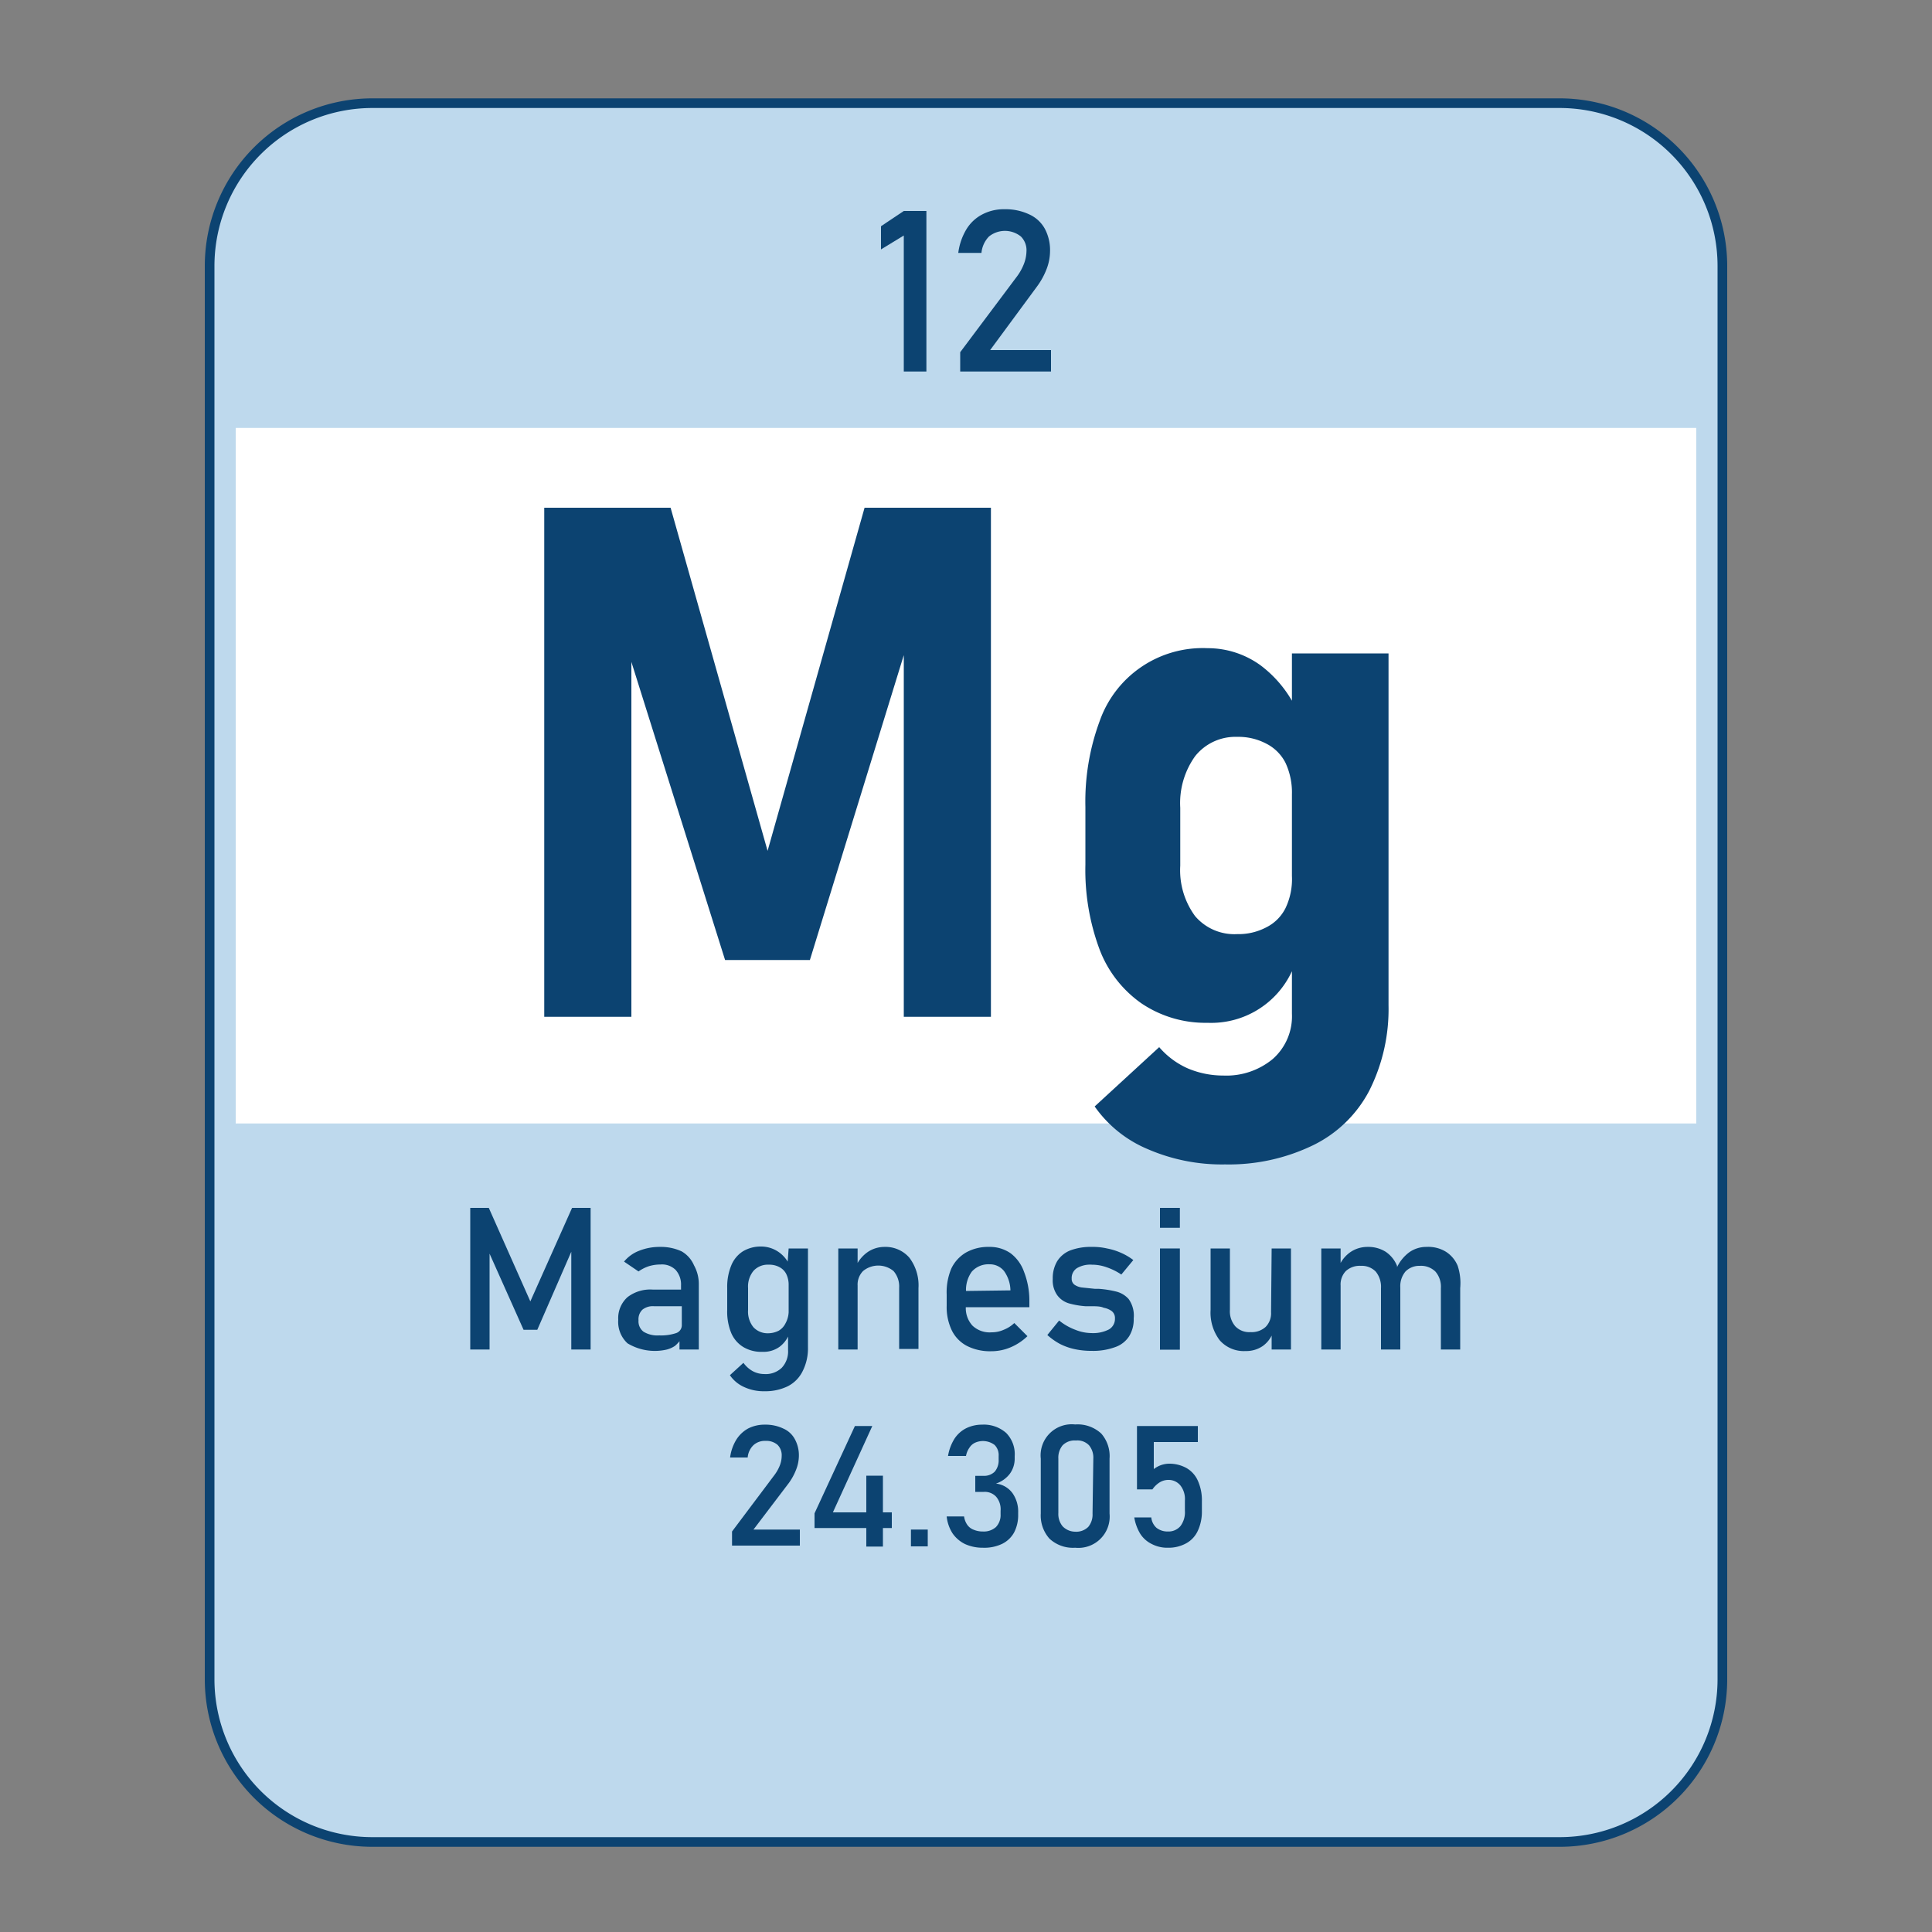 <svg id="Layer_1" data-name="Layer 1" xmlns="http://www.w3.org/2000/svg" width="100" height="100" viewBox="0 0 100 100"><rect x="0" y="0" width="100" height="100" fill="#808080" stroke="none"/><path d="M80.73,95.34H19.27a8.42,8.42,0,0,1-8.42-8.41V13.76a8.43,8.43,0,0,1,8.42-8.42H80.73a8.43,8.43,0,0,1,8.42,8.42V86.93A8.42,8.42,0,0,1,80.73,95.34Z" style="fill:#bed9ed;stroke:#0c4371;stroke-miterlimit:10;stroke-width:0.5px"/><rect x="12.2" y="22.15" width="75.6" height="36" style="fill:#fff"/><polygon points="27.45 67.36 25.3 62.52 24.34 62.52 24.34 69.85 25.34 69.85 25.34 64.89 27.1 68.83 27.81 68.83 29.57 64.79 29.57 69.85 30.57 69.85 30.57 62.52 29.61 62.52 27.45 67.36" style="fill:#0c4371"/><path d="M35.28,64.77a2.54,2.54,0,0,0-1.12-.23,2.85,2.85,0,0,0-1.08.2,1.89,1.89,0,0,0-.78.56l.75.51a2,2,0,0,1,.53-.27,2.1,2.1,0,0,1,.61-.09,1,1,0,0,1,.78.28,1.13,1.13,0,0,1,.28.8v.22H33.8a1.93,1.93,0,0,0-1.32.39A1.46,1.46,0,0,0,32,68.31a1.51,1.51,0,0,0,.48,1.22,2.74,2.74,0,0,0,2,.33,1.37,1.37,0,0,0,.46-.2,1.73,1.73,0,0,0,.23-.24v.43h1V66.49a2,2,0,0,0-.25-1A1.52,1.52,0,0,0,35.28,64.77ZM35,69a2.47,2.47,0,0,1-.88.12,1.38,1.38,0,0,1-.81-.19.67.67,0,0,1-.26-.59.68.68,0,0,1,.2-.55.86.86,0,0,1,.6-.18h1.44v1A.43.43,0,0,1,35,69Z" style="fill:#0c4371"/><path d="M40.77,65.3a1.65,1.65,0,0,0-.52-.53,1.59,1.59,0,0,0-.85-.25,1.79,1.79,0,0,0-.95.25,1.56,1.56,0,0,0-.6.73,2.9,2.9,0,0,0-.21,1.16v1.15A2.9,2.9,0,0,0,37.85,69a1.57,1.57,0,0,0,.62.72,1.81,1.81,0,0,0,1,.25,1.41,1.41,0,0,0,.88-.26,1.51,1.51,0,0,0,.44-.53v.7a1.23,1.23,0,0,1-.33.92,1.2,1.2,0,0,1-.91.32,1.26,1.26,0,0,1-.59-.15,1.49,1.49,0,0,1-.48-.43l-.7.64a1.75,1.75,0,0,0,.73.61,2.39,2.39,0,0,0,1.06.22,2.64,2.64,0,0,0,1.21-.26,1.73,1.73,0,0,0,.77-.79,2.6,2.6,0,0,0,.27-1.23V64.62h-1Zm-.12,3.21a.89.89,0,0,1-.35.37,1.22,1.22,0,0,1-.56.13A1,1,0,0,1,39,68.7a1.28,1.28,0,0,1-.28-.89V66.67a1.28,1.28,0,0,1,.28-.89,1,1,0,0,1,.79-.32,1.1,1.1,0,0,1,.56.13.81.81,0,0,1,.35.36,1.26,1.26,0,0,1,.12.57v1.41A1.34,1.34,0,0,1,40.65,68.51Z" style="fill:#0c4371"/><path d="M45.78,64.54a1.55,1.55,0,0,0-.86.26,1.82,1.82,0,0,0-.53.57v-.75h-1v5.23h1V66.54a1,1,0,0,1,.28-.75,1.24,1.24,0,0,1,1.58,0,1.21,1.21,0,0,1,.29.86v3.17h1V66.67a2.37,2.37,0,0,0-.47-1.57A1.63,1.63,0,0,0,45.78,64.54Z" style="fill:#0c4371"/><path d="M52.31,64.87a1.88,1.88,0,0,0-1.12-.33,2.33,2.33,0,0,0-1.19.29,1.91,1.91,0,0,0-.76.83A3.15,3.15,0,0,0,49,67v.59a2.78,2.78,0,0,0,.27,1.28,1.8,1.8,0,0,0,.79.8,2.64,2.64,0,0,0,1.24.27,2.55,2.55,0,0,0,1-.2,2.86,2.86,0,0,0,.88-.58l-.68-.68a1.67,1.67,0,0,1-.55.35,1.5,1.5,0,0,1-.62.13,1.29,1.29,0,0,1-1-.35,1.34,1.34,0,0,1-.34-.95h3.29v-.34A4.12,4.12,0,0,0,53,65.82,2.06,2.06,0,0,0,52.31,64.87ZM50,66.82a1.62,1.62,0,0,1,.3-1,1.15,1.15,0,0,1,.91-.38.94.94,0,0,1,.76.35,1.77,1.77,0,0,1,.33,1Z" style="fill:#0c4371"/><path d="M57.81,66.86a5.17,5.17,0,0,0-.93-.15h-.2L56,66.64a.86.86,0,0,1-.38-.14.37.37,0,0,1-.15-.32.61.61,0,0,1,.27-.54,1.36,1.36,0,0,1,.78-.18,2.24,2.24,0,0,1,.75.13,3.23,3.23,0,0,1,.77.38l.62-.75a3.06,3.06,0,0,0-.65-.38,3.26,3.26,0,0,0-.71-.22,3.22,3.22,0,0,0-.78-.08,3,3,0,0,0-1.12.18,1.41,1.41,0,0,0-.68.56,1.72,1.72,0,0,0-.23.92,1.32,1.32,0,0,0,.24.85,1.16,1.16,0,0,0,.59.41,4.33,4.33,0,0,0,.86.15h.25c.3,0,.53,0,.7.08a1,1,0,0,1,.41.17.45.45,0,0,1,.17.38.63.63,0,0,1-.31.57,1.79,1.79,0,0,1-.91.19,2.28,2.28,0,0,1-.83-.17,3,3,0,0,1-.84-.48l-.61.75a3.32,3.32,0,0,0,.65.46,3.11,3.11,0,0,0,.76.27,4,4,0,0,0,.87.09,3.29,3.29,0,0,0,1.22-.19,1.4,1.4,0,0,0,.73-.56,1.65,1.65,0,0,0,.24-.93,1.47,1.47,0,0,0-.26-1A1.27,1.27,0,0,0,57.81,66.86Z" style="fill:#0c4371"/><rect x="60.04" y="62.52" width="1.03" height="1.03" style="fill:#0c4371"/><rect x="60.04" y="64.62" width="1.03" height="5.24" style="fill:#0c4371"/><path d="M65.79,67.92a1,1,0,0,1-.28.76,1.07,1.07,0,0,1-.78.27,1,1,0,0,1-.79-.3,1.18,1.18,0,0,1-.28-.85V64.62h-1V67.8a2.37,2.37,0,0,0,.47,1.57,1.66,1.66,0,0,0,1.34.56,1.51,1.51,0,0,0,.89-.26,1.48,1.48,0,0,0,.46-.54v.72h1V64.62h-1Z" style="fill:#0c4371"/><path d="M75.45,65.52a1.58,1.58,0,0,0-.61-.73,1.74,1.74,0,0,0-1-.25,1.52,1.52,0,0,0-.9.28,2.09,2.09,0,0,0-.63.77s0,0,0-.07a1.6,1.6,0,0,0-.59-.73,1.69,1.69,0,0,0-.94-.25,1.56,1.56,0,0,0-.87.26,1.69,1.69,0,0,0-.52.57v-.75h-1v5.23h1V66.54a1,1,0,0,1,.27-.75,1.06,1.06,0,0,1,.78-.27,1,1,0,0,1,.77.3,1.25,1.25,0,0,1,.27.86v3.17h1V66.64a1.18,1.18,0,0,1,.27-.83,1,1,0,0,1,.74-.29,1.06,1.06,0,0,1,.81.3,1.2,1.2,0,0,1,.28.86v3.17h1V66.67A2.85,2.85,0,0,0,75.45,65.52Z" style="fill:#0c4371"/><path d="M40.83,76.76a3,3,0,0,0,.38-.7,2,2,0,0,0,.14-.69h0a1.74,1.74,0,0,0-.21-.88,1.24,1.24,0,0,0-.6-.55,2.12,2.12,0,0,0-.95-.2,1.86,1.86,0,0,0-.87.2,1.69,1.69,0,0,0-.61.58,2.33,2.33,0,0,0-.32.92h.91A1,1,0,0,1,39,74.8a.87.87,0,0,1,.62-.22.89.89,0,0,1,.62.2.75.75,0,0,1,.22.58h0a1.39,1.39,0,0,1-.1.5,2.12,2.12,0,0,1-.3.52l-2.17,2.89V80h3.51v-.83H39Z" style="fill:#0c4371"/><polygon points="45.7 76.38 44.84 76.38 44.84 78.28 43.11 78.28 45.15 73.81 44.25 73.81 42.16 78.33 42.16 79.09 44.84 79.09 44.84 80.05 45.7 80.05 45.7 79.09 46.16 79.09 46.16 78.28 45.7 78.28 45.7 76.38" style="fill:#0c4371"/><rect x="47.15" y="79.17" width="0.87" height="0.87" style="fill:#0c4371"/><path d="M51.55,76.79a1.48,1.48,0,0,0,.72-.51,1.32,1.32,0,0,0,.25-.81v-.1a1.56,1.56,0,0,0-.44-1.2,1.74,1.74,0,0,0-1.25-.43,1.85,1.85,0,0,0-.83.19,1.56,1.56,0,0,0-.61.56,2.42,2.42,0,0,0-.32.87H50a1.05,1.05,0,0,1,.18-.43.68.68,0,0,1,.3-.26,1,1,0,0,1,1,.12.74.74,0,0,1,.21.57v.19a.91.91,0,0,1-.2.62.78.78,0,0,1-.57.22h-.44v.83h.44a.8.8,0,0,1,.64.25,1,1,0,0,1,.23.73v.18a.89.89,0,0,1-.24.66.94.94,0,0,1-.67.23,1.21,1.21,0,0,1-.48-.09.7.7,0,0,1-.33-.25,1,1,0,0,1-.17-.44H49a2,2,0,0,0,.3.87,1.68,1.68,0,0,0,.65.56,2.19,2.19,0,0,0,.92.19,2.13,2.13,0,0,0,1-.2,1.42,1.42,0,0,0,.62-.59,1.94,1.94,0,0,0,.21-.93v-.1a1.65,1.65,0,0,0-.29-1A1.23,1.23,0,0,0,51.55,76.79Z" style="fill:#0c4371"/><path d="M55.65,73.73a1.61,1.61,0,0,0-1.78,1.77v2.84a1.8,1.8,0,0,0,.45,1.3,1.78,1.78,0,0,0,1.33.47,1.62,1.62,0,0,0,1.78-1.77V75.5A1.77,1.77,0,0,0,57,74.2,1.8,1.8,0,0,0,55.65,73.73Zm.9,4.61a1,1,0,0,1-.22.69.88.88,0,0,1-.68.25A.91.91,0,0,1,55,79a1,1,0,0,1-.22-.69V75.5a1,1,0,0,1,.22-.69.87.87,0,0,1,.69-.25.83.83,0,0,1,.68.25,1,1,0,0,1,.22.69Z" style="fill:#0c4371"/><path d="M62,76.64a1.42,1.42,0,0,0-.58-.65,1.83,1.83,0,0,0-.93-.23,1.32,1.32,0,0,0-.77.28v-1.4H62v-.83H58.85v3.28h.8a1.27,1.27,0,0,1,.37-.36.86.86,0,0,1,.43-.13.79.79,0,0,1,.65.29,1.14,1.14,0,0,1,.23.78v.53a1.18,1.18,0,0,1-.23.79.81.81,0,0,1-.65.28.93.93,0,0,1-.59-.19.83.83,0,0,1-.27-.54h-.88a2.38,2.38,0,0,0,.31.85,1.47,1.47,0,0,0,.6.53,1.72,1.72,0,0,0,.83.19,1.88,1.88,0,0,0,.95-.23,1.4,1.4,0,0,0,.6-.65,2.34,2.34,0,0,0,.21-1v-.53A2.46,2.46,0,0,0,62,76.64Z" style="fill:#0c4371"/><polygon points="45.6 11.71 45.6 12.91 46.78 12.19 46.78 19.23 47.95 19.23 47.95 10.92 46.78 10.92 45.6 11.71" style="fill:#0c4371"/><path d="M51.25,18.12l2.41-3.27a3.81,3.81,0,0,0,.51-.92,2.63,2.63,0,0,0,.18-.92h0a2.35,2.35,0,0,0-.27-1.17,1.74,1.74,0,0,0-.8-.74A2.87,2.87,0,0,0,52,10.83a2.39,2.39,0,0,0-1.16.27,2.09,2.09,0,0,0-.82.77,3.14,3.14,0,0,0-.42,1.22h1.2a1.41,1.41,0,0,1,.39-.85,1.32,1.32,0,0,1,1.65,0,1,1,0,0,1,.29.77h0a1.92,1.92,0,0,1-.14.67,2.77,2.77,0,0,1-.39.68l-2.9,3.87v1H54.4V18.12Z" style="fill:#0c4371"/><polygon points="39.73 44.04 34.71 26.28 28.17 26.28 28.17 52.63 32.68 52.63 32.68 34.26 37.53 49.69 41.92 49.69 46.78 33.91 46.78 52.63 51.29 52.63 51.29 26.28 44.75 26.28 39.73 44.04" style="fill:#0c4371"/><path d="M66.87,33.82v2.45a6.14,6.14,0,0,0-1.62-1.83,4.65,4.65,0,0,0-2.75-.89,5.65,5.65,0,0,0-5.58,3.77,12,12,0,0,0-.74,4.44v3a11.77,11.77,0,0,0,.74,4.4,6,6,0,0,0,2.17,2.78,5.92,5.92,0,0,0,3.41,1,4.6,4.6,0,0,0,4.37-2.67v2.2a2.94,2.94,0,0,1-1,2.35,3.76,3.76,0,0,1-2.55.85,4.69,4.69,0,0,1-1.84-.37A4.17,4.17,0,0,1,60,54.2l-3.34,3.07a6.34,6.34,0,0,0,2.75,2.21,9.63,9.63,0,0,0,4,.79,10,10,0,0,0,4.57-1,6.49,6.49,0,0,0,2.89-2.81,9.38,9.38,0,0,0,1-4.43V33.82ZM66.54,47a2.22,2.22,0,0,1-1,1,3.09,3.09,0,0,1-1.51.35,2.67,2.67,0,0,1-2.17-.93,4,4,0,0,1-.77-2.61v-3a4.16,4.16,0,0,1,.77-2.67,2.66,2.66,0,0,1,2.17-1,3.09,3.09,0,0,1,1.51.35,2.26,2.26,0,0,1,1,1,3.64,3.64,0,0,1,.33,1.63v4.22A3.48,3.48,0,0,1,66.54,47Z" style="fill:#0c4371"/></svg>